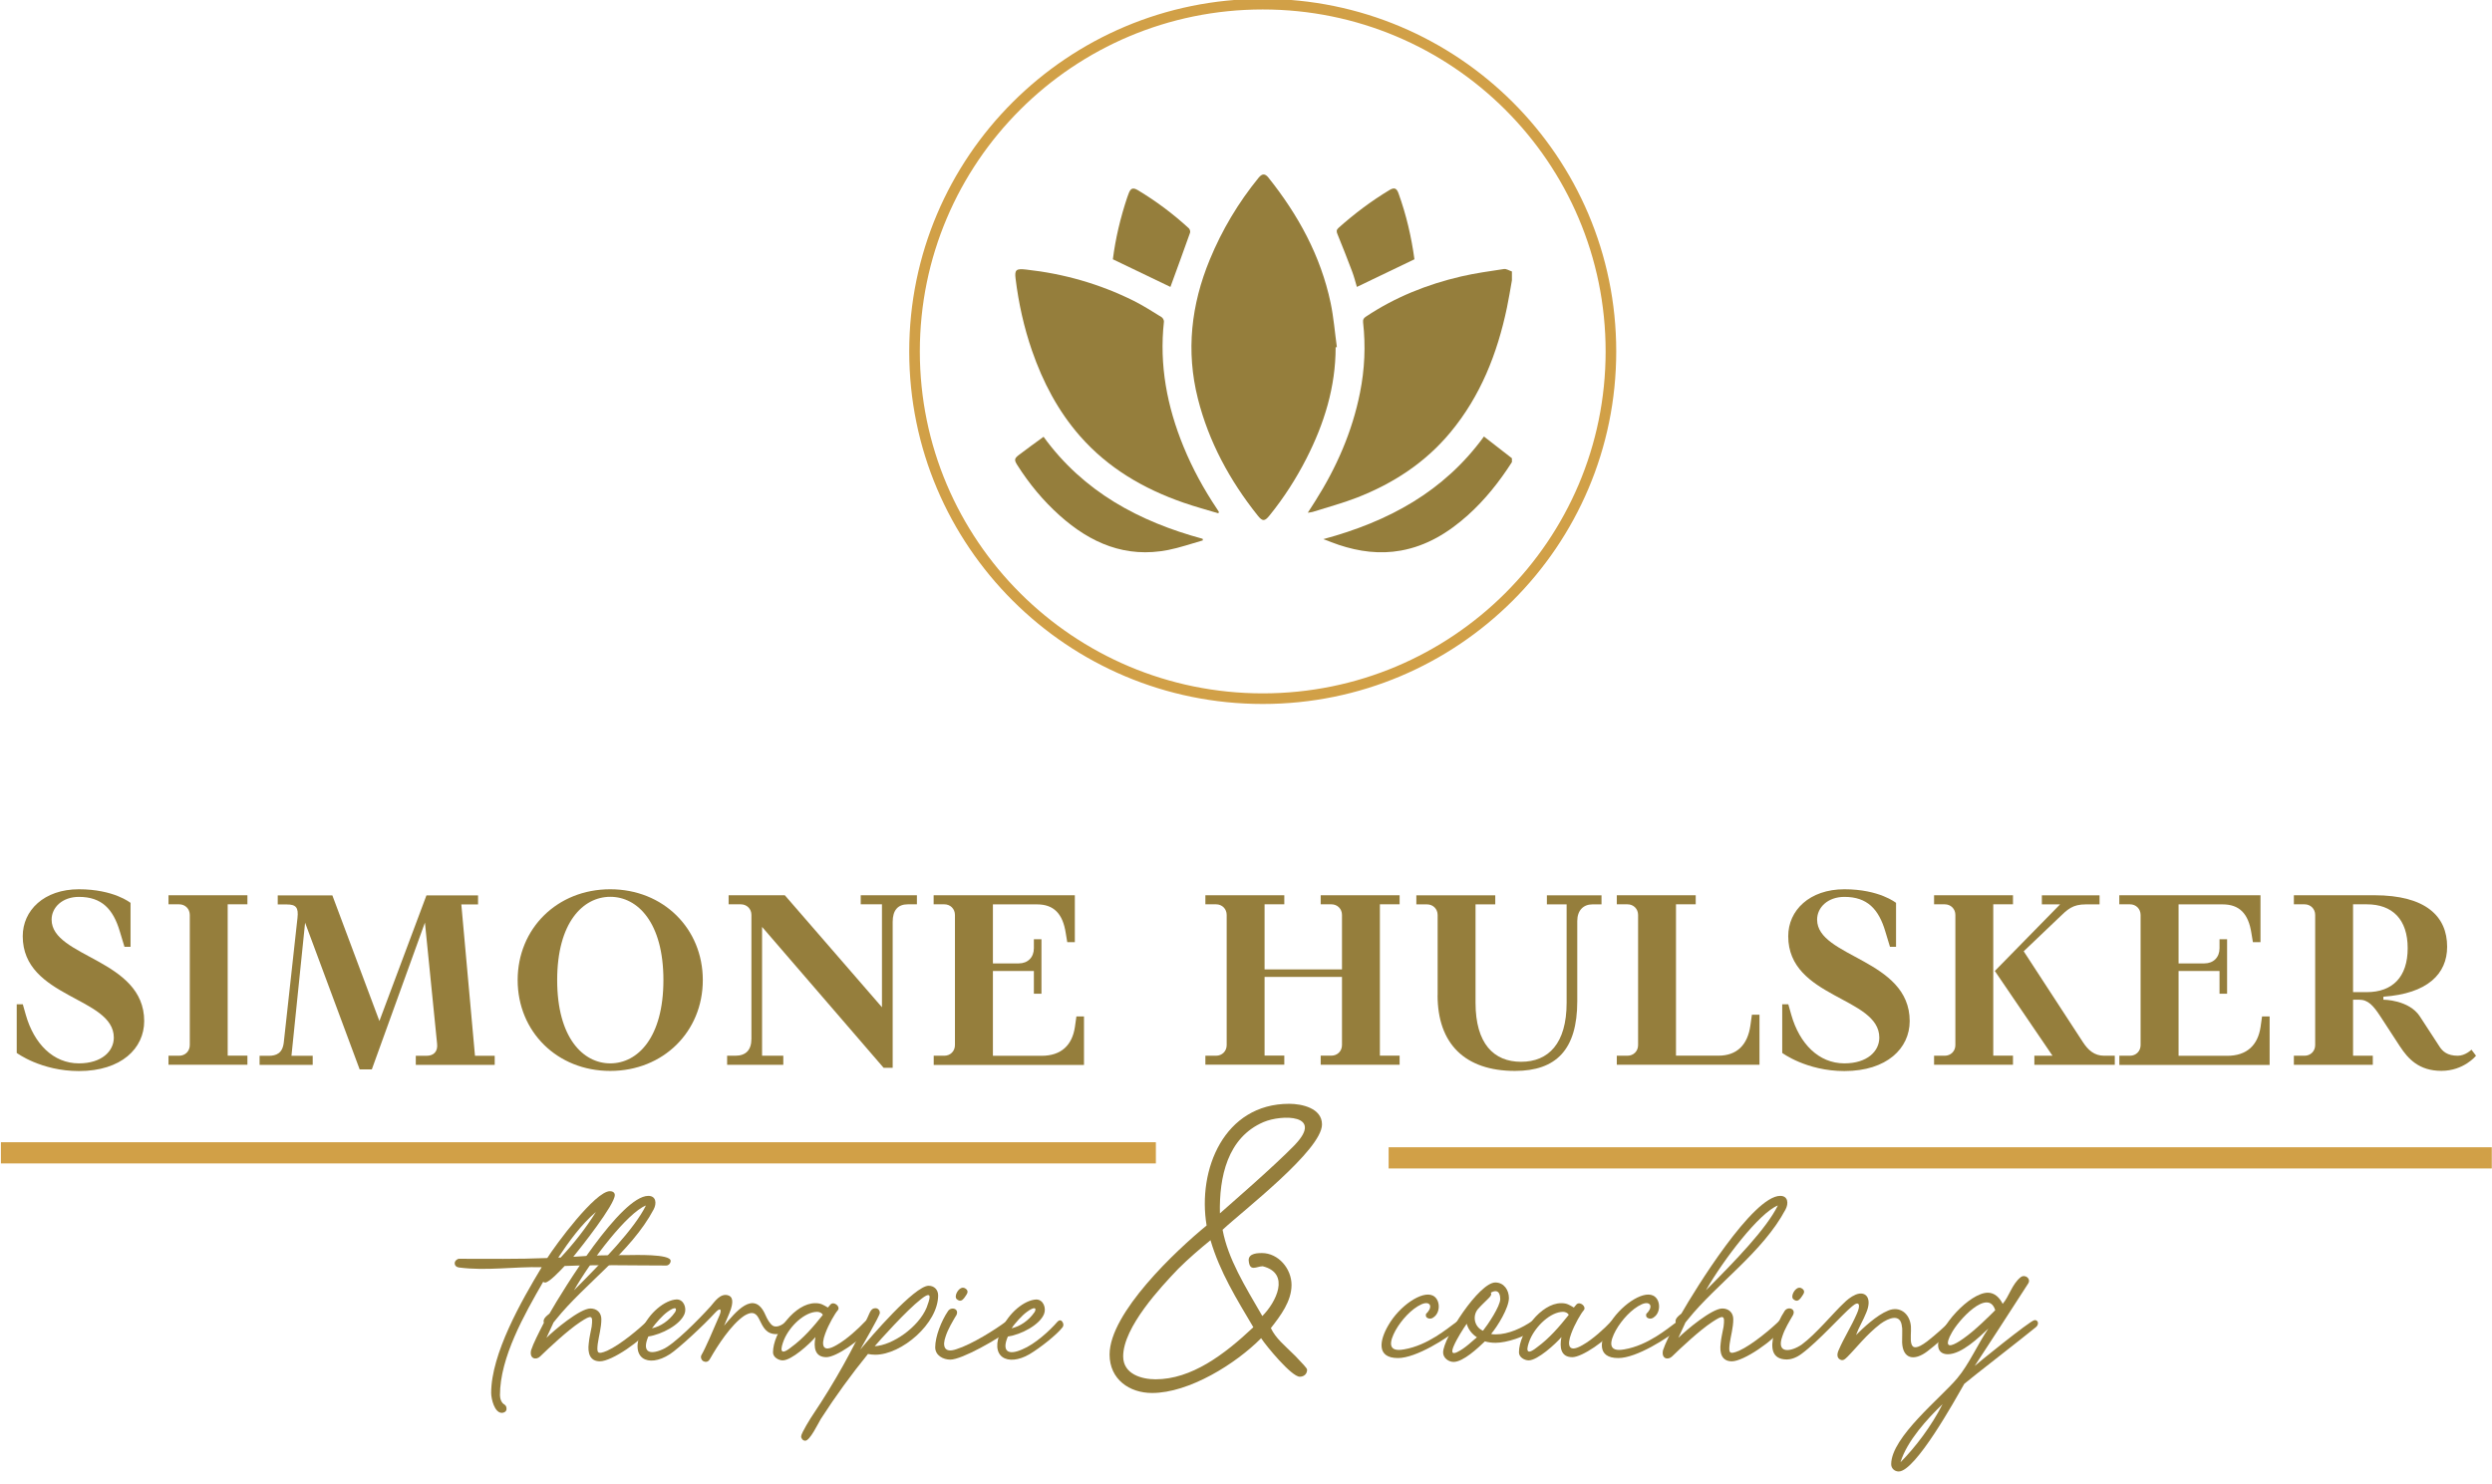 <svg xmlns="http://www.w3.org/2000/svg" width="235" height="140" viewBox="0 0 235 140" fill="none"><g clip-path="url(#clip0_49_797)"><path d="M142.577 25.611V26.433C142.423 27.294 142.288 28.161 142.107 29.015C141.2 33.337 139.622 37.357 136.764 40.793C134.394 43.644 131.381 45.603 127.949 46.939C126.597 47.465 125.181 47.838 123.79 48.281C123.668 48.319 123.526 48.326 123.327 48.358C123.584 47.96 123.803 47.619 124.022 47.273C126.031 44.106 127.518 40.722 128.252 37.029C128.69 34.84 128.793 32.63 128.542 30.408C128.51 30.126 128.6 30.004 128.812 29.862C131.561 28.026 134.587 26.818 137.794 26.073C139.12 25.765 140.478 25.579 141.83 25.373C142.056 25.341 142.32 25.521 142.564 25.598L142.577 25.611Z" fill="#957E3C"></path><path d="M142.577 43.22V43.586C141.399 45.423 140.054 47.125 138.425 48.589C136.596 50.226 134.562 51.485 132.102 51.928C130.113 52.288 128.162 52.025 126.263 51.395C125.805 51.241 125.361 51.061 124.795 50.849C130.911 49.199 136.146 46.386 139.938 41.171C140.839 41.871 141.715 42.546 142.584 43.226L142.577 43.22Z" fill="#957E3C"></path><path d="M126.069 32.739C126.031 32.739 125.992 32.752 125.953 32.752C125.953 36.496 124.878 39.958 123.191 43.259C122.219 45.16 121.073 46.945 119.728 48.608C119.258 49.193 119.058 49.193 118.601 48.621C115.974 45.327 113.997 41.692 112.961 37.594C111.828 33.105 112.33 28.738 114.081 24.494C115.234 21.694 116.772 19.118 118.685 16.768C119.013 16.363 119.296 16.35 119.612 16.749C122.419 20.261 124.537 24.121 125.477 28.552C125.767 29.927 125.876 31.339 126.069 32.733V32.739Z" fill="#957E3C"></path><path d="M114.944 48.281C114.925 48.325 114.905 48.37 114.892 48.415C113.791 48.081 112.678 47.786 111.596 47.407C107.842 46.103 104.495 44.151 101.848 41.133C99.775 38.77 98.346 36.034 97.322 33.08C96.556 30.864 96.054 28.591 95.77 26.266C95.668 25.444 95.829 25.315 96.769 25.424C100.322 25.816 103.709 26.779 106.909 28.372C107.817 28.828 108.679 29.381 109.542 29.913C109.658 29.984 109.774 30.203 109.761 30.337C109.31 34.435 110.057 38.346 111.609 42.128C112.459 44.203 113.528 46.155 114.777 48.017C114.835 48.101 114.886 48.191 114.944 48.281Z" fill="#957E3C"></path><path d="M113.437 50.965C112.349 51.273 111.274 51.652 110.167 51.871C106.168 52.661 102.846 51.235 99.923 48.615C98.372 47.227 97.058 45.635 95.944 43.882C95.629 43.387 95.635 43.246 96.105 42.893C96.852 42.321 97.618 41.775 98.41 41.197C102.177 46.386 107.418 49.193 113.412 50.817C113.418 50.869 113.425 50.92 113.431 50.972L113.437 50.965Z" fill="#957E3C"></path><path d="M112.227 21.944C111.622 23.652 110.997 25.354 110.373 27.062C108.564 26.195 106.78 25.335 104.945 24.455C105.19 22.515 105.653 20.55 106.297 18.624C106.342 18.495 106.387 18.367 106.439 18.238C106.626 17.744 106.845 17.667 107.302 17.937C109.027 18.971 110.63 20.172 112.111 21.533C112.201 21.616 112.266 21.828 112.227 21.938V21.944Z" fill="#957E3C"></path><path d="M133.383 24.455C131.561 25.328 129.765 26.195 127.956 27.062C127.821 26.607 127.692 26.08 127.499 25.579C127.054 24.404 126.597 23.235 126.121 22.073C126.018 21.828 126.018 21.681 126.23 21.488C127.718 20.159 129.308 18.964 131.021 17.93C131.478 17.654 131.703 17.738 131.883 18.239C132.617 20.268 133.1 22.355 133.383 24.449V24.455Z" fill="#957E3C"></path><path d="M53.239 119.411C52.917 119.751 51.797 120.965 51.404 120.965C51.333 120.965 51.288 120.939 51.224 120.894C49.459 123.958 47.148 128.023 47.148 131.587C47.148 131.882 47.264 132.319 47.586 132.48C47.721 132.595 47.766 132.685 47.766 132.891C47.766 133.141 47.515 133.257 47.328 133.257C46.62 133.257 46.318 131.908 46.318 131.382C46.318 127.682 49.182 122.673 51.082 119.52C48.519 119.449 45.88 119.886 43.291 119.546C43.06 119.52 42.879 119.385 42.879 119.135C42.879 118.929 43.111 118.724 43.291 118.724C46.086 118.724 48.816 118.769 51.61 118.653C52.389 117.42 56.123 112.347 57.52 112.347C57.752 112.347 57.977 112.462 57.977 112.713C57.977 113.625 54.771 117.671 54.063 118.538C55.756 118.403 57.475 118.377 59.168 118.377C59.767 118.377 63.244 118.242 63.244 118.923C63.244 119.154 63.038 119.36 62.832 119.36C59.6 119.36 56.439 119.27 53.232 119.404L53.239 119.411ZM52.64 118.608H52.872C54.108 117.285 55.228 115.866 56.194 114.312C54.822 115.474 53.631 117.125 52.646 118.608H52.64Z" fill="#957E3C"></path><path d="M50.097 127.317C50.277 126.745 50.786 125.737 51.288 124.761C51.153 124.395 51.565 124.099 51.816 123.894C53.097 121.652 58.55 112.79 61.139 112.79C61.873 112.79 61.943 113.496 61.641 114.068C59.51 118.088 55.112 121.107 52.453 124.42L52.176 124.761V124.786L51.532 126.18C52.267 125.448 54.694 123.412 55.679 123.412C56.278 123.412 56.709 123.804 56.709 124.42C56.709 125.223 56.477 125.974 56.368 126.752C56.278 127.574 56.297 127.805 57.263 127.394C58.525 126.822 60.353 125.268 61.042 124.581C61.248 124.375 61.75 124.716 61.383 125.197C60.559 126.43 57.694 128.396 56.574 128.396C55.614 128.396 55.408 127.593 55.518 126.726C55.563 126.199 55.698 125.653 55.795 125.127C55.93 124.029 55.795 123.984 54.719 124.69C53.503 125.493 51.739 127.156 50.94 127.933C50.573 128.299 49.884 128.184 50.09 127.317H50.097ZM60.913 113.696C59.175 114.383 55.808 118.769 54.134 121.691C56.908 118.904 59.838 115.885 60.913 113.696Z" fill="#957E3C"></path><path d="M68.652 122.173C69.038 122.263 69.27 122.699 68.768 123.887L68.285 125.031C69.315 123.817 71.105 121.537 72.18 124.022C72.361 124.433 72.592 124.844 72.869 125.031C73.191 125.236 73.719 125.031 74.086 124.664C74.427 124.324 74.794 124.915 74.363 125.352C73.951 125.737 73.423 125.898 72.921 125.808C72.071 125.673 71.846 124.87 71.543 124.324C71.202 123.682 70.764 123.753 70.191 124.093C68.929 124.941 67.648 126.951 66.985 128.113C66.869 128.344 66.688 128.524 66.386 128.409C66.154 128.338 66.019 127.998 66.154 127.792C66.495 127.22 67.255 125.461 67.847 124.067C68.079 123.521 67.963 123.245 67.435 123.817C66.379 124.979 63.978 127.201 63.173 127.721C61.087 129.07 59.278 128.113 60.54 125.39C61.203 123.81 62.716 122.603 63.817 122.558C64.48 122.558 64.776 123.361 64.551 123.926C64.139 124.953 62.401 125.865 61.139 126.052C60.54 127.445 61.164 127.856 62.491 127.265C63.547 126.829 65.903 124.433 67.004 123.22C67.397 122.764 67.918 121.961 68.652 122.166V122.173ZM63.637 123.798C63.913 123.361 63.682 123.181 62.948 123.727C62.446 124.093 61.873 124.754 61.48 125.281C62.278 125.12 63.109 124.549 63.63 123.798H63.637Z" fill="#957E3C"></path><path d="M82.031 124.574C82.166 124.69 82.308 124.87 82.005 125.262C81.155 126.424 78.844 128.004 77.93 128.004C76.829 128.004 76.713 127.066 76.9 126.109C76.352 126.751 74.653 128.306 73.809 128.306C73.423 128.306 72.895 128.01 72.895 127.554C72.895 126.617 73.423 125.429 74.202 124.491C74.936 123.598 75.921 122.911 76.88 122.911C77.428 122.911 77.634 123.072 78.072 123.322L78.323 123.027C78.644 122.706 79.282 123.232 79.011 123.573C78.76 123.849 78.142 124.896 77.82 125.788C77.428 126.841 77.524 127.663 78.896 126.861C79.836 126.334 80.956 125.307 81.555 124.664C81.786 124.433 81.876 124.459 82.037 124.574H82.031ZM74.588 127.085C75.754 126.238 76.694 125.146 77.589 124.022C77.543 123.842 77.267 123.727 77.061 123.727C75.895 123.727 74.492 125.05 73.945 126.334C73.603 127.182 73.462 127.978 74.588 127.085Z" fill="#957E3C"></path><path d="M88.469 122.173C88.469 124.825 85.031 127.773 82.54 127.773C82.308 127.773 82.057 127.747 81.851 127.702C80.293 129.622 78.825 131.632 77.408 133.829C77.157 134.24 76.378 135.884 75.94 135.884C75.709 135.884 75.548 135.678 75.548 135.473C75.548 135.177 76.507 133.642 76.668 133.418C78.754 130.309 80.447 127.227 81.825 124.234C82.057 123.733 82.147 123.386 82.559 123.386C82.81 123.386 82.971 123.592 82.971 123.823C82.971 124.118 81.252 127.021 81.117 127.297C82.102 126.109 86.248 121.267 87.575 121.267C88.102 121.267 88.469 121.652 88.469 122.179V122.173ZM87.388 123.316C87.62 122.654 88.077 121.556 86.841 122.539C85.469 123.611 82.99 126.379 82.488 126.97C84.162 126.88 86.615 125.185 87.388 123.316Z" fill="#957E3C"></path><path d="M90.137 124.118C89.86 124.6 89.403 125.332 89.178 126.038C88.856 126.931 89.017 127.663 90.188 127.252C91.656 126.796 93.923 125.358 94.863 124.645C95.23 124.279 95.758 125.056 95.275 125.377C94.154 126.27 90.716 128.235 89.615 128.235C88.952 128.235 88.192 127.849 88.192 127.072C88.192 126.064 88.766 124.581 89.409 123.643C89.731 123.187 90.555 123.463 90.143 124.125L90.137 124.118ZM90.137 122.198C90.182 121.858 90.549 121.35 90.916 121.466C91.032 121.511 91.399 121.697 91.167 122.063C91.006 122.314 90.845 122.59 90.639 122.66C90.549 122.686 90.452 122.686 90.343 122.616C90.272 122.571 90.092 122.5 90.137 122.205V122.198Z" fill="#957E3C"></path><path d="M100.194 124.69C100.355 124.941 100.239 125.146 100.194 125.191C99.666 125.878 98.088 127.131 97.078 127.728C95.037 128.916 93.208 128.023 94.444 125.397C95.107 123.817 96.62 122.609 97.721 122.564C98.385 122.564 98.681 123.367 98.455 123.932C98.043 124.96 96.305 125.872 95.043 126.058C94.444 127.452 95.069 127.863 96.395 127.272C97.612 126.771 98.983 125.512 99.717 124.664C99.923 124.459 100.084 124.504 100.2 124.69H100.194ZM97.535 123.797C97.811 123.361 97.58 123.181 96.846 123.727C96.344 124.093 95.77 124.754 95.378 125.281C96.176 125.12 97.007 124.549 97.528 123.797H97.535Z" fill="#957E3C"></path><path d="M118.929 126.212C116.541 128.633 112.13 131.382 108.641 131.382C106.51 131.382 104.636 130.097 104.636 127.753C104.636 123.829 110.92 117.928 113.785 115.584C112.903 110.305 115.44 104.107 121.575 104.107C122.754 104.107 124.666 104.512 124.666 106.053C124.666 108.474 117.165 114.229 115.292 115.988C115.807 118.737 117.384 121.267 119.039 124.125C120.326 122.84 121.724 120.092 119.077 119.43C118.491 119.43 117.828 120.015 117.751 118.846C117.751 118.184 118.672 118.184 119 118.184C120.545 118.184 121.794 119.649 121.794 121.19C121.794 122.731 120.764 124.086 119.844 125.262C120.32 126.251 121.093 126.841 122.161 127.901C122.747 128.524 123.262 129.038 123.262 129.185C123.262 129.622 122.934 129.847 122.567 129.847C121.794 129.847 119.406 126.951 118.929 126.218V126.212ZM118.195 125.184C116.611 122.507 115.034 119.976 114.152 116.971C113.16 117.78 112.092 118.692 111.1 119.681C109.484 121.37 105.917 125.178 105.917 127.927C105.917 129.616 107.681 130.091 108.969 130.091C112.349 130.091 115.44 127.779 118.195 125.178V125.184ZM122.129 107.954C124.846 105.096 120.88 105.096 119.155 105.829C115.736 107.293 114.963 111.037 115.04 114.44C115.813 113.747 120.037 110.112 122.136 107.954H122.129Z" fill="#957E3C"></path><path d="M137.761 125.165C136.454 126.238 133.544 128.087 131.832 128.087C129.771 128.087 130.093 126.417 130.917 125.005C131.973 123.155 134.104 121.716 135.109 122.192C135.798 122.513 135.862 123.656 135.296 124.157C135.089 124.362 134.813 124.452 134.562 124.272C134.401 124.157 134.471 123.932 134.491 123.906C134.697 123.727 134.929 123.38 134.858 123.129C134.787 122.924 134.536 122.808 134.053 123.014C133.094 123.45 132.154 124.497 131.6 125.48C131.053 126.488 130.776 127.58 132.424 127.265C134.645 126.88 136.454 125.326 137.375 124.658C137.858 124.317 137.974 125.043 137.761 125.159V125.165Z" fill="#957E3C"></path><path d="M144.773 125.326C143.833 126.103 142.049 126.649 141.039 126.649C140.672 126.649 140.35 126.604 140.028 126.514C139.384 127.131 137.987 128.453 137.073 128.453C136.615 128.453 136.088 128.087 136.088 127.561C136.088 126.193 139.481 120.959 141.013 120.959C141.837 120.959 142.294 121.691 142.294 122.423C142.294 123.361 141.219 125.095 140.62 125.808C140.71 125.853 140.942 125.853 141.058 125.853C142.249 125.853 143.53 125.255 144.515 124.575C144.812 124.414 145.269 124.915 144.766 125.326H144.773ZM137.465 127.497C138.109 127.201 138.862 126.469 139.275 126.129C138.817 125.833 138.45 125.377 138.315 124.851C138.038 125.236 137.375 126.27 137.079 126.976C136.899 127.413 136.828 127.824 137.472 127.503L137.465 127.497ZM140.305 122.52C139.983 122.841 139.661 123.136 139.365 123.476C138.837 124.119 139.023 125.146 139.848 125.512C140.285 124.966 141.476 123.207 141.476 122.52C141.476 122.288 141.431 121.447 140.582 121.922C140.762 122.128 140.35 122.468 140.305 122.52Z" fill="#957E3C"></path><path d="M152.377 124.574C152.512 124.69 152.653 124.87 152.351 125.262C151.501 126.424 149.19 128.004 148.275 128.004C147.174 128.004 147.058 127.066 147.245 126.109C146.698 126.751 144.998 128.306 144.155 128.306C143.762 128.306 143.24 128.01 143.24 127.554C143.24 126.617 143.768 125.429 144.547 124.491C145.281 123.598 146.267 122.911 147.226 122.911C147.773 122.911 147.979 123.072 148.417 123.322L148.668 123.027C148.99 122.706 149.627 123.232 149.357 123.573C149.106 123.849 148.488 124.896 148.166 125.788C147.773 126.841 147.87 127.663 149.241 126.861C150.181 126.334 151.301 125.307 151.9 124.664C152.132 124.433 152.222 124.459 152.383 124.574H152.377ZM144.927 127.085C146.093 126.238 147.033 125.146 147.928 124.022C147.883 123.842 147.606 123.727 147.4 123.727C146.234 123.727 144.831 125.05 144.283 126.334C143.942 127.182 143.801 127.978 144.927 127.085Z" fill="#957E3C"></path><path d="M158.538 125.165C157.231 126.238 154.321 128.087 152.608 128.087C150.548 128.087 150.87 126.417 151.694 125.005C152.75 123.155 154.881 121.716 155.885 122.192C156.574 122.513 156.639 123.656 156.066 124.157C155.86 124.362 155.583 124.452 155.332 124.272C155.171 124.157 155.242 123.932 155.261 123.906C155.467 123.727 155.699 123.38 155.628 123.129C155.557 122.924 155.306 122.808 154.823 123.014C153.864 123.45 152.924 124.497 152.37 125.48C151.823 126.488 151.546 127.58 153.194 127.265C155.415 126.88 157.225 125.326 158.145 124.658C158.628 124.317 158.744 125.043 158.532 125.159L158.538 125.165Z" fill="#957E3C"></path><path d="M156.838 127.317C157.019 126.745 157.527 125.737 158.029 124.761C157.894 124.395 158.306 124.099 158.557 123.894C159.839 121.652 165.292 112.79 167.88 112.79C168.614 112.79 168.685 113.496 168.382 114.068C166.251 118.088 161.854 121.107 159.195 124.42L158.918 124.761V124.786L158.274 126.18C159.008 125.448 161.435 123.412 162.42 123.412C163.019 123.412 163.451 123.804 163.451 124.42C163.451 125.223 163.219 125.974 163.109 126.752C163.019 127.574 163.038 127.805 164.004 127.394C165.266 126.822 167.095 125.268 167.784 124.581C167.99 124.375 168.492 124.716 168.125 125.197C167.301 126.43 164.436 128.396 163.315 128.396C162.356 128.396 162.15 127.593 162.259 126.726C162.304 126.199 162.44 125.653 162.536 125.127C162.671 124.029 162.536 123.984 161.461 124.69C160.244 125.493 158.48 127.156 157.682 127.933C157.315 128.299 156.626 128.184 156.832 127.317H156.838ZM167.655 113.696C165.916 114.383 162.549 118.769 160.875 121.691C163.65 118.904 166.58 115.885 167.655 113.696Z" fill="#957E3C"></path><path d="M179.36 125.191C179.27 123.797 178.078 124.324 177.344 124.85C176.018 125.859 175.033 127.156 174.209 127.978C173.932 128.254 173.752 128.389 173.456 128.183C173.275 128.049 173.179 127.772 173.411 127.291C173.894 126.173 174.576 125.12 175.104 123.906C175.471 123.104 175.355 122.603 174.647 123.219C173.797 123.906 171.46 126.533 169.908 127.676C169.335 128.113 168.807 128.222 168.511 128.222C167.024 128.222 166.979 127.034 167.275 125.872C167.507 125.094 167.893 124.247 168.305 123.63C168.627 123.174 169.451 123.45 169.039 124.112C168.762 124.594 168.305 125.326 168.08 126.032C167.462 127.747 168.93 127.496 169.915 126.809C171.222 125.852 172.941 123.772 173.855 122.924C174.151 122.628 174.518 122.307 175.001 122.102C175.986 121.71 176.559 122.487 175.986 123.816C175.709 124.523 175.297 125.165 175.027 125.916C175.69 125.255 176.971 124.041 178.053 123.611C179.109 123.155 180.094 123.842 180.203 125.094C180.274 126.122 179.746 128.016 181.735 126.514C182.534 125.897 183.454 125.049 183.841 124.683C184.092 124.433 184.253 124.504 184.369 124.683C184.459 124.844 184.414 125.094 184.137 125.371C183.564 125.916 182.579 126.835 181.755 127.451C180.493 128.408 179.443 128.158 179.373 126.629C179.373 125.807 179.398 125.512 179.373 125.191H179.36ZM169.026 122.198C169.071 121.858 169.438 121.35 169.805 121.466C169.921 121.511 170.288 121.697 170.056 122.063C169.895 122.314 169.734 122.59 169.528 122.66C169.438 122.686 169.342 122.686 169.232 122.616C169.161 122.571 168.981 122.5 169.026 122.205V122.198Z" fill="#957E3C"></path><path d="M191.863 124.504C192.256 124.504 192.275 124.94 191.998 125.165C190.923 126.058 185.907 129.943 185.238 130.515C184.388 131.998 180.634 138.786 179.051 138.786C178.658 138.786 178.342 138.491 178.342 138.099C178.342 135.543 183.081 131.793 184.575 129.988C185.676 128.684 186.519 126.745 187.504 125.306C186.635 126.128 184.987 127.727 183.68 127.727C183.133 127.727 182.766 127.432 182.766 126.86C182.766 125.191 185.747 121.922 187.459 121.922C188.103 121.922 188.579 122.404 188.856 122.975C189.474 122.269 189.725 121.126 190.55 120.464C190.962 120.143 191.56 120.599 191.258 121.061C190.524 122.224 186.699 128.1 186.217 128.832C186.242 128.787 191.483 124.516 191.85 124.516L191.863 124.504ZM183.184 132.435C181.761 133.809 179.843 135.883 179.218 137.919C180.641 136.481 182.147 134.49 183.184 132.435ZM184.008 125.788C183.892 125.993 183.802 126.173 183.731 126.404C183.5 127.207 184.259 126.886 185.154 126.244C186.3 125.441 187.652 124.073 188.154 123.572C187.491 121.427 184.626 124.555 184.008 125.788Z" fill="#957E3C"></path><path d="M1.577 99.291V94.718H2.15L2.434 95.72C3.206 98.43 5.009 100.293 7.443 100.293C9.587 100.293 10.733 99.15 10.733 97.865C10.733 94.012 2.144 94.153 2.144 88.296C2.144 85.869 4.146 83.872 7.443 83.872C10.739 83.872 12.31 85.156 12.31 85.156V89.298H11.737L11.306 87.873C10.675 85.728 9.587 84.591 7.443 84.591C5.865 84.591 4.867 85.593 4.867 86.736C4.867 90.306 13.598 90.448 13.598 96.305C13.598 98.873 11.447 101.018 7.443 101.018C3.863 101.018 1.571 99.304 1.571 99.304L1.577 99.291Z" fill="#957E3C"></path><path d="M15.89 99.573H16.894C17.467 99.573 17.898 99.143 17.898 98.571V86.293C17.898 85.721 17.467 85.291 16.894 85.291H15.89V84.436H23.332V85.291H21.472V99.567H23.332V100.421H15.89V99.567V99.573Z" fill="#957E3C"></path><path d="M28.773 87.012L27.485 99.58H29.488V100.434H24.479V99.58H25.335C26.05 99.58 26.655 99.349 26.764 98.296L28.052 86.588C28.168 85.586 27.91 85.304 27.047 85.304H26.191V84.45H31.342L35.778 96.298L40.214 84.45H45.081V85.304H43.504L44.792 99.58H46.652V100.434H39.21V99.58H40.214C40.929 99.58 41.302 99.15 41.218 98.437L40.072 87.012L35.063 100.864H33.917L28.767 87.012H28.773Z" fill="#957E3C"></path><path d="M48.816 92.439C48.816 87.584 52.537 83.872 57.546 83.872C62.555 83.872 66.276 87.584 66.276 92.439C66.276 97.294 62.555 101.006 57.546 101.006C52.537 101.006 48.816 97.294 48.816 92.439ZM62.561 92.439C62.561 87.012 60.128 84.584 57.552 84.584C54.977 84.584 52.543 87.012 52.543 92.439C52.543 97.865 54.977 100.293 57.552 100.293C60.128 100.293 62.561 97.865 62.561 92.439Z" fill="#957E3C"></path><path d="M71.865 87.436V99.573H73.867V100.427H68.569V99.573H69.341C70.313 99.573 70.861 99.059 70.861 97.974V86.293C70.861 85.721 70.429 85.291 69.856 85.291H68.71V84.436H74.009L83.171 95.001V85.291H81.168V84.436H86.467V85.291H85.611C84.664 85.291 84.181 85.862 84.181 86.948V100.71H83.325L71.871 87.429L71.865 87.436Z" fill="#957E3C"></path><path d="M88.044 99.573H89.049C89.622 99.573 90.053 99.143 90.053 98.571V86.293C90.053 85.721 89.622 85.291 89.049 85.291H88.044V84.436H101.359V88.861H100.644L100.503 88.007C100.219 86.151 99.357 85.297 97.786 85.297H93.633V90.865H96.067C96.923 90.865 97.496 90.293 97.496 89.439V88.585H98.211V93.723H97.496V91.584H93.633V99.58H98.217C100.078 99.58 101.108 98.578 101.365 96.87L101.507 95.868H102.222V100.44H88.051V99.586L88.044 99.573Z" fill="#957E3C"></path><path d="M113.669 99.573H114.674C115.247 99.573 115.678 99.143 115.678 98.571V86.293C115.678 85.721 115.247 85.291 114.674 85.291H113.669V84.436H121.112V85.291H119.251V91.43H126.552V86.293C126.552 85.721 126.121 85.291 125.548 85.291H124.544V84.436H131.986V85.291H130.126V99.567H131.986V100.421H124.544V99.567H125.548C126.121 99.567 126.552 99.136 126.552 98.565V92.136H119.251V99.56H121.112V100.415H113.669V99.56V99.573Z" fill="#957E3C"></path><path d="M135.572 93.865V86.299C135.572 85.728 135.141 85.297 134.568 85.297H133.564V84.443H141.006V85.297H139.146V94.577C139.146 98.43 140.865 100.145 143.44 100.145C146.015 100.145 147.735 98.43 147.735 94.577V85.297H145.874V84.443H151.025V85.297H150.168C149.312 85.297 148.739 85.869 148.739 86.871V94.436C148.739 99.008 146.737 101.006 142.867 101.006C138.141 101.006 135.566 98.437 135.566 93.865H135.572Z" fill="#957E3C"></path><path d="M152.467 99.573H153.471C154.044 99.573 154.475 99.143 154.475 98.571V86.293C154.475 85.721 154.044 85.291 153.471 85.291H152.467V84.436H159.909V85.291H158.049V99.567H162.06C163.779 99.567 164.809 98.565 165.067 96.709L165.208 95.707H165.923V100.421H152.467V99.567V99.573Z" fill="#957E3C"></path><path d="M168.067 99.291V94.718H168.64L168.923 95.72C169.696 98.43 171.499 100.293 173.932 100.293C176.083 100.293 177.222 99.15 177.222 97.865C177.222 94.012 168.633 94.153 168.633 88.296C168.633 85.869 170.636 83.872 173.932 83.872C177.229 83.872 178.8 85.156 178.8 85.156V89.298H178.227L177.795 87.873C177.164 85.728 176.076 84.591 173.932 84.591C172.355 84.591 171.357 85.593 171.357 86.736C171.357 90.306 180.087 90.448 180.087 96.305C180.087 98.873 177.937 101.018 173.932 101.018C170.352 101.018 168.06 99.304 168.06 99.304L168.067 99.291Z" fill="#957E3C"></path><path d="M182.386 99.573H183.39C183.963 99.573 184.395 99.143 184.395 98.571V86.293C184.395 85.721 183.963 85.291 183.39 85.291H182.386V84.436H189.828V85.291H187.968V99.567H189.828V100.421H182.386V99.567V99.573ZM191.837 99.573H193.556L188.116 91.578L194.271 85.297H192.552V84.443H197.992V85.297H196.705C195.443 85.297 194.986 85.753 194.129 86.582L190.839 89.722L196.421 98.289C196.911 99.034 197.484 99.573 198.424 99.573H199.428V100.427H191.844V99.573H191.837Z" fill="#957E3C"></path><path d="M199.853 99.573H200.857C201.43 99.573 201.862 99.143 201.862 98.571V86.293C201.862 85.721 201.43 85.291 200.857 85.291H199.853V84.436H213.168V88.861H212.453L212.311 88.007C212.028 86.151 211.165 85.297 209.594 85.297H205.442V90.865H207.875C208.732 90.865 209.305 90.293 209.305 89.439V88.585H210.019V93.723H209.305V91.584H205.442V99.58H210.026C211.886 99.58 212.916 98.578 213.174 96.87L213.316 95.868H214.03V100.44H199.859V99.586L199.853 99.573Z" fill="#957E3C"></path><path d="M226.334 98.719L224.473 95.861C223.817 94.859 223.327 94.288 222.471 94.288H221.898V99.573H223.759V100.427H216.316V99.573H217.32C217.893 99.573 218.325 99.143 218.325 98.571V86.293C218.325 85.721 217.893 85.291 217.32 85.291H216.316V84.436H223.9C228.768 84.436 230.77 86.434 230.77 89.292C230.77 91.86 228.909 93.716 224.757 94.005V94.288C224.757 94.288 227.165 94.288 228.195 95.861L230.055 98.719C230.339 99.149 230.77 99.573 231.774 99.573C232.489 99.573 233.062 99.002 233.062 99.002L233.493 99.573C233.493 99.573 232.347 100.999 230.229 100.999C228.111 100.999 227.081 99.856 226.334 98.713V98.719ZM223.186 93.575C225.619 93.575 227.049 92.149 227.049 89.433C227.049 86.716 225.619 85.291 223.186 85.291H221.898V93.575H223.186Z" fill="#957E3C"></path><path d="M0.084 108.731H109.001" stroke="#D1A047" stroke-width="2" stroke-miterlimit="10"></path><path d="M130.95 109.206H234.981" stroke="#D1A047" stroke-width="2" stroke-miterlimit="10"></path><path d="M119.077 65.896C137.212 65.896 151.913 51.233 151.913 33.144C151.913 15.056 137.212 0.392 119.077 0.392C100.943 0.392 86.242 15.056 86.242 33.144C86.242 51.233 100.943 65.896 119.077 65.896Z" stroke="#D1A047" stroke-miterlimit="10"></path></g><defs><clipPath id="clip0_49_797"><rect width="235" height="140" fill="white"></rect></clipPath></defs></svg>
